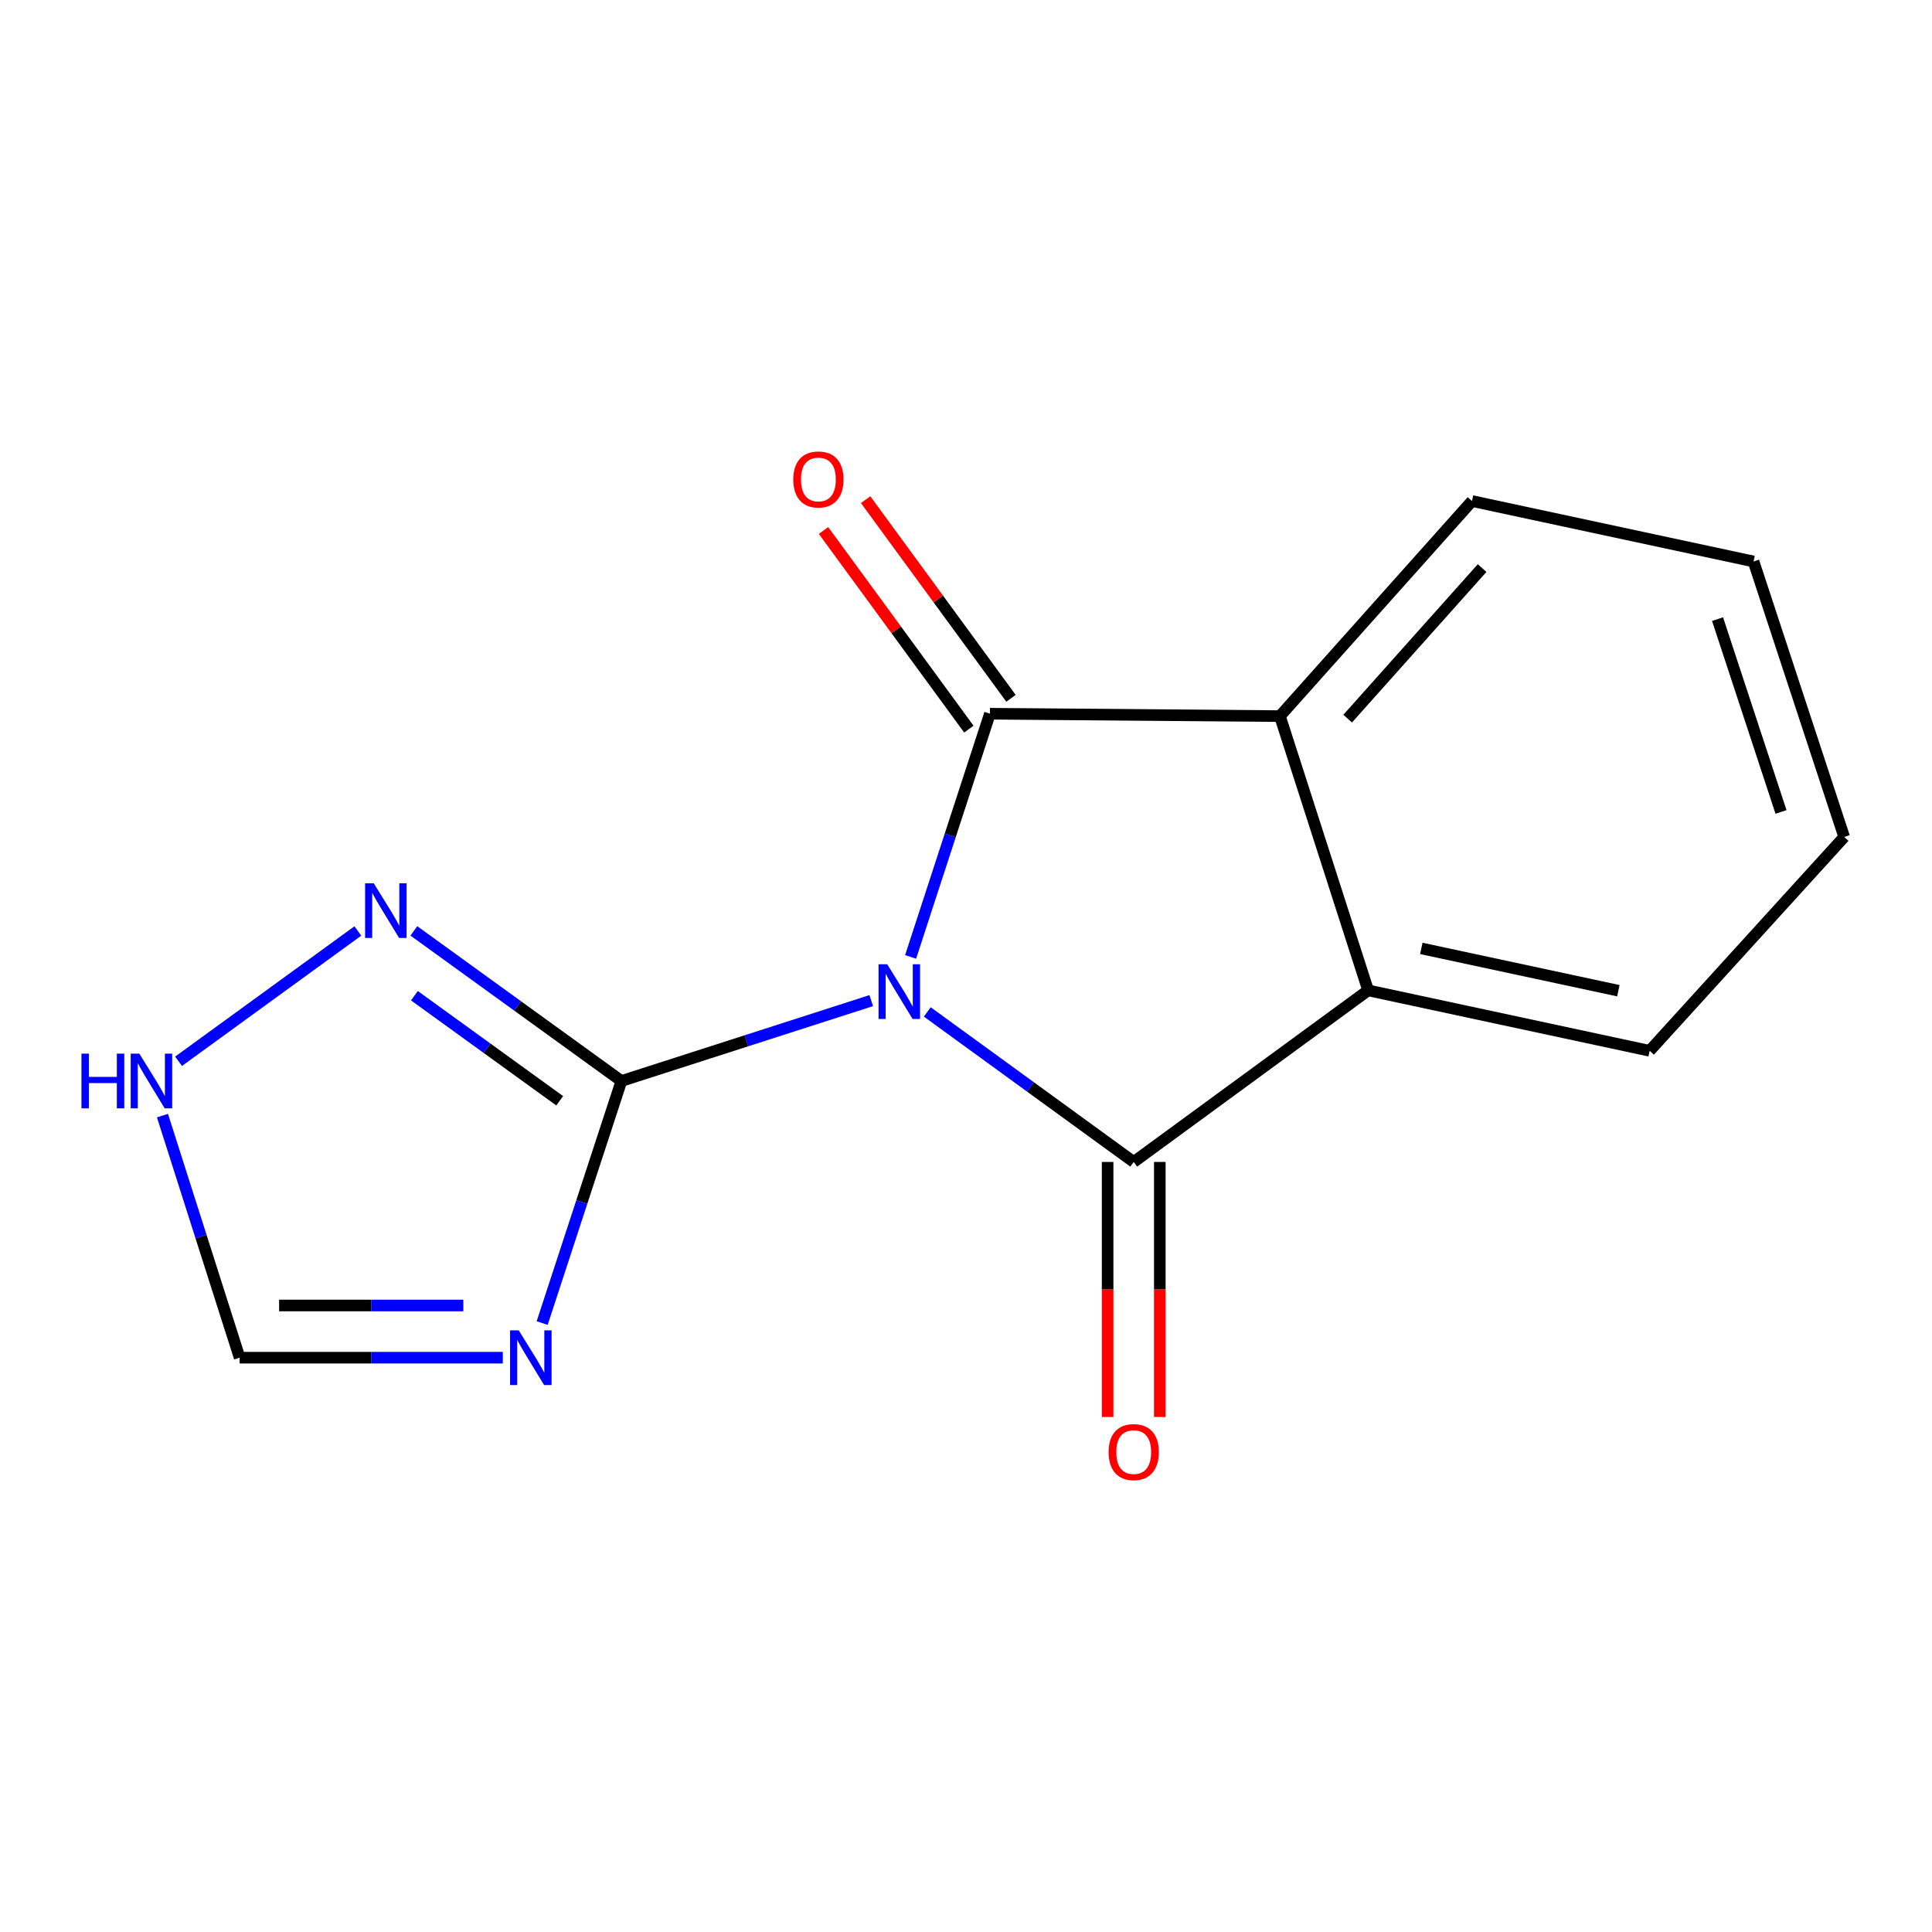 <?xml version='1.0' encoding='iso-8859-1'?>
<svg version='1.1' baseProfile='full'
              xmlns='http://www.w3.org/2000/svg'
                      xmlns:rdkit='http://www.rdkit.org/xml'
                      xmlns:xlink='http://www.w3.org/1999/xlink'
                  xml:space='preserve'
width='1000px' height='1000px' viewBox='0 0 1000 1000'>
<!-- END OF HEADER -->
<rect style='opacity:1.0;fill:#FFFFFF;stroke:none' width='1000' height='1000' x='0' y='0'> </rect>
<path class='bond-0' d='M 479.967,523.778 L 533.389,562.602' style='fill:none;fill-rule:evenodd;stroke:#0000FF;stroke-width:6px;stroke-linecap:butt;stroke-linejoin:miter;stroke-opacity:1' />
<path class='bond-0' d='M 533.389,562.602 L 586.81,601.426' style='fill:none;fill-rule:evenodd;stroke:#000000;stroke-width:6px;stroke-linecap:butt;stroke-linejoin:miter;stroke-opacity:1' />
<path class='bond-1' d='M 471.328,495.306 L 491.854,432.361' style='fill:none;fill-rule:evenodd;stroke:#0000FF;stroke-width:6px;stroke-linecap:butt;stroke-linejoin:miter;stroke-opacity:1' />
<path class='bond-1' d='M 491.854,432.361 L 512.38,369.417' style='fill:none;fill-rule:evenodd;stroke:#000000;stroke-width:6px;stroke-linecap:butt;stroke-linejoin:miter;stroke-opacity:1' />
<path class='bond-2' d='M 450.96,517.919 L 386.303,538.72' style='fill:none;fill-rule:evenodd;stroke:#0000FF;stroke-width:6px;stroke-linecap:butt;stroke-linejoin:miter;stroke-opacity:1' />
<path class='bond-2' d='M 386.303,538.72 L 321.646,559.521' style='fill:none;fill-rule:evenodd;stroke:#000000;stroke-width:6px;stroke-linecap:butt;stroke-linejoin:miter;stroke-opacity:1' />
<path class='bond-5' d='M 586.81,601.426 L 708.143,512.618' style='fill:none;fill-rule:evenodd;stroke:#000000;stroke-width:6px;stroke-linecap:butt;stroke-linejoin:miter;stroke-opacity:1' />
<path class='bond-10' d='M 573.302,601.426 L 573.302,667.435' style='fill:none;fill-rule:evenodd;stroke:#000000;stroke-width:6px;stroke-linecap:butt;stroke-linejoin:miter;stroke-opacity:1' />
<path class='bond-10' d='M 573.302,667.435 L 573.302,733.444' style='fill:none;fill-rule:evenodd;stroke:#FF0000;stroke-width:6px;stroke-linecap:butt;stroke-linejoin:miter;stroke-opacity:1' />
<path class='bond-10' d='M 600.318,601.426 L 600.318,667.435' style='fill:none;fill-rule:evenodd;stroke:#000000;stroke-width:6px;stroke-linecap:butt;stroke-linejoin:miter;stroke-opacity:1' />
<path class='bond-10' d='M 600.318,667.435 L 600.318,733.444' style='fill:none;fill-rule:evenodd;stroke:#FF0000;stroke-width:6px;stroke-linecap:butt;stroke-linejoin:miter;stroke-opacity:1' />
<path class='bond-4' d='M 512.38,369.417 L 662.485,370.663' style='fill:none;fill-rule:evenodd;stroke:#000000;stroke-width:6px;stroke-linecap:butt;stroke-linejoin:miter;stroke-opacity:1' />
<path class='bond-9' d='M 523.282,361.44 L 485.668,310.033' style='fill:none;fill-rule:evenodd;stroke:#000000;stroke-width:6px;stroke-linecap:butt;stroke-linejoin:miter;stroke-opacity:1' />
<path class='bond-9' d='M 485.668,310.033 L 448.054,258.626' style='fill:none;fill-rule:evenodd;stroke:#FF0000;stroke-width:6px;stroke-linecap:butt;stroke-linejoin:miter;stroke-opacity:1' />
<path class='bond-9' d='M 501.479,377.393 L 463.865,325.986' style='fill:none;fill-rule:evenodd;stroke:#000000;stroke-width:6px;stroke-linecap:butt;stroke-linejoin:miter;stroke-opacity:1' />
<path class='bond-9' d='M 463.865,325.986 L 426.251,274.579' style='fill:none;fill-rule:evenodd;stroke:#FF0000;stroke-width:6px;stroke-linecap:butt;stroke-linejoin:miter;stroke-opacity:1' />
<path class='bond-3' d='M 321.646,559.521 L 301.137,622.165' style='fill:none;fill-rule:evenodd;stroke:#000000;stroke-width:6px;stroke-linecap:butt;stroke-linejoin:miter;stroke-opacity:1' />
<path class='bond-3' d='M 301.137,622.165 L 280.627,684.809' style='fill:none;fill-rule:evenodd;stroke:#0000FF;stroke-width:6px;stroke-linecap:butt;stroke-linejoin:miter;stroke-opacity:1' />
<path class='bond-6' d='M 321.646,559.521 L 267.931,520.676' style='fill:none;fill-rule:evenodd;stroke:#000000;stroke-width:6px;stroke-linecap:butt;stroke-linejoin:miter;stroke-opacity:1' />
<path class='bond-6' d='M 267.931,520.676 L 214.215,481.83' style='fill:none;fill-rule:evenodd;stroke:#0000FF;stroke-width:6px;stroke-linecap:butt;stroke-linejoin:miter;stroke-opacity:1' />
<path class='bond-6' d='M 289.7,569.759 L 252.099,542.567' style='fill:none;fill-rule:evenodd;stroke:#000000;stroke-width:6px;stroke-linecap:butt;stroke-linejoin:miter;stroke-opacity:1' />
<path class='bond-6' d='M 252.099,542.567 L 214.498,515.375' style='fill:none;fill-rule:evenodd;stroke:#0000FF;stroke-width:6px;stroke-linecap:butt;stroke-linejoin:miter;stroke-opacity:1' />
<path class='bond-8' d='M 260.25,702.737 L 192.144,702.737' style='fill:none;fill-rule:evenodd;stroke:#0000FF;stroke-width:6px;stroke-linecap:butt;stroke-linejoin:miter;stroke-opacity:1' />
<path class='bond-8' d='M 192.144,702.737 L 124.038,702.737' style='fill:none;fill-rule:evenodd;stroke:#000000;stroke-width:6px;stroke-linecap:butt;stroke-linejoin:miter;stroke-opacity:1' />
<path class='bond-8' d='M 239.818,675.72 L 192.144,675.72' style='fill:none;fill-rule:evenodd;stroke:#0000FF;stroke-width:6px;stroke-linecap:butt;stroke-linejoin:miter;stroke-opacity:1' />
<path class='bond-8' d='M 192.144,675.72 L 144.47,675.72' style='fill:none;fill-rule:evenodd;stroke:#000000;stroke-width:6px;stroke-linecap:butt;stroke-linejoin:miter;stroke-opacity:1' />
<path class='bond-12' d='M 662.485,370.663 L 761.905,259.341' style='fill:none;fill-rule:evenodd;stroke:#000000;stroke-width:6px;stroke-linecap:butt;stroke-linejoin:miter;stroke-opacity:1' />
<path class='bond-12' d='M 697.548,371.96 L 767.142,294.035' style='fill:none;fill-rule:evenodd;stroke:#000000;stroke-width:6px;stroke-linecap:butt;stroke-linejoin:miter;stroke-opacity:1' />
<path class='bond-15' d='M 662.485,370.663 L 708.143,512.618' style='fill:none;fill-rule:evenodd;stroke:#000000;stroke-width:6px;stroke-linecap:butt;stroke-linejoin:miter;stroke-opacity:1' />
<path class='bond-11' d='M 708.143,512.618 L 853.85,543.896' style='fill:none;fill-rule:evenodd;stroke:#000000;stroke-width:6px;stroke-linecap:butt;stroke-linejoin:miter;stroke-opacity:1' />
<path class='bond-11' d='M 735.669,490.895 L 837.664,512.79' style='fill:none;fill-rule:evenodd;stroke:#000000;stroke-width:6px;stroke-linecap:butt;stroke-linejoin:miter;stroke-opacity:1' />
<path class='bond-7' d='M 185.223,481.873 L 92.422,549.316' style='fill:none;fill-rule:evenodd;stroke:#0000FF;stroke-width:6px;stroke-linecap:butt;stroke-linejoin:miter;stroke-opacity:1' />
<path class='bond-16' d='M 84.093,577.439 L 104.065,640.088' style='fill:none;fill-rule:evenodd;stroke:#0000FF;stroke-width:6px;stroke-linecap:butt;stroke-linejoin:miter;stroke-opacity:1' />
<path class='bond-16' d='M 104.065,640.088 L 124.038,702.737' style='fill:none;fill-rule:evenodd;stroke:#000000;stroke-width:6px;stroke-linecap:butt;stroke-linejoin:miter;stroke-opacity:1' />
<path class='bond-14' d='M 853.85,543.896 L 954.545,433.205' style='fill:none;fill-rule:evenodd;stroke:#000000;stroke-width:6px;stroke-linecap:butt;stroke-linejoin:miter;stroke-opacity:1' />
<path class='bond-13' d='M 761.905,259.341 L 907.627,290.62' style='fill:none;fill-rule:evenodd;stroke:#000000;stroke-width:6px;stroke-linecap:butt;stroke-linejoin:miter;stroke-opacity:1' />
<path class='bond-17' d='M 907.627,290.62 L 954.545,433.205' style='fill:none;fill-rule:evenodd;stroke:#000000;stroke-width:6px;stroke-linecap:butt;stroke-linejoin:miter;stroke-opacity:1' />
<path class='bond-17' d='M 889.002,320.452 L 921.845,420.262' style='fill:none;fill-rule:evenodd;stroke:#000000;stroke-width:6px;stroke-linecap:butt;stroke-linejoin:miter;stroke-opacity:1' />
<path  class='atom-0' d='M 459.217 499.088
L 468.497 514.088
Q 469.417 515.568, 470.897 518.248
Q 472.377 520.928, 472.457 521.088
L 472.457 499.088
L 476.217 499.088
L 476.217 527.408
L 472.337 527.408
L 462.377 511.008
Q 461.217 509.088, 459.977 506.888
Q 458.777 504.688, 458.417 504.008
L 458.417 527.408
L 454.737 527.408
L 454.737 499.088
L 459.217 499.088
' fill='#0000FF'/>
<path  class='atom-4' d='M 268.498 688.577
L 277.778 703.577
Q 278.698 705.057, 280.178 707.737
Q 281.658 710.417, 281.738 710.577
L 281.738 688.577
L 285.498 688.577
L 285.498 716.897
L 281.618 716.897
L 271.658 700.497
Q 270.498 698.577, 269.258 696.377
Q 268.058 694.177, 267.698 693.497
L 267.698 716.897
L 264.018 716.897
L 264.018 688.577
L 268.498 688.577
' fill='#0000FF'/>
<path  class='atom-7' d='M 193.453 457.183
L 202.733 472.183
Q 203.653 473.663, 205.133 476.343
Q 206.613 479.023, 206.693 479.183
L 206.693 457.183
L 210.453 457.183
L 210.453 485.503
L 206.573 485.503
L 196.613 469.103
Q 195.453 467.183, 194.213 464.983
Q 193.013 462.783, 192.653 462.103
L 192.653 485.503
L 188.973 485.503
L 188.973 457.183
L 193.453 457.183
' fill='#0000FF'/>
<path  class='atom-8' d='M 42.16 545.361
L 46 545.361
L 46 557.401
L 60.48 557.401
L 60.48 545.361
L 64.32 545.361
L 64.32 573.681
L 60.48 573.681
L 60.48 560.601
L 46 560.601
L 46 573.681
L 42.16 573.681
L 42.16 545.361
' fill='#0000FF'/>
<path  class='atom-8' d='M 72.12 545.361
L 81.4 560.361
Q 82.32 561.841, 83.8 564.521
Q 85.28 567.201, 85.36 567.361
L 85.36 545.361
L 89.12 545.361
L 89.12 573.681
L 85.24 573.681
L 75.28 557.281
Q 74.12 555.361, 72.88 553.161
Q 71.68 550.961, 71.32 550.281
L 71.32 573.681
L 67.64 573.681
L 67.64 545.361
L 72.12 545.361
' fill='#0000FF'/>
<path  class='atom-10' d='M 410.602 248.164
Q 410.602 241.364, 413.962 237.564
Q 417.322 233.764, 423.602 233.764
Q 429.882 233.764, 433.242 237.564
Q 436.602 241.364, 436.602 248.164
Q 436.602 255.044, 433.202 258.964
Q 429.802 262.844, 423.602 262.844
Q 417.362 262.844, 413.962 258.964
Q 410.602 255.084, 410.602 248.164
M 423.602 259.644
Q 427.922 259.644, 430.242 256.764
Q 432.602 253.844, 432.602 248.164
Q 432.602 242.604, 430.242 239.804
Q 427.922 236.964, 423.602 236.964
Q 419.282 236.964, 416.922 239.764
Q 414.602 242.564, 414.602 248.164
Q 414.602 253.884, 416.922 256.764
Q 419.282 259.644, 423.602 259.644
' fill='#FF0000'/>
<path  class='atom-11' d='M 573.81 751.596
Q 573.81 744.796, 577.17 740.996
Q 580.53 737.196, 586.81 737.196
Q 593.09 737.196, 596.45 740.996
Q 599.81 744.796, 599.81 751.596
Q 599.81 758.476, 596.41 762.396
Q 593.01 766.276, 586.81 766.276
Q 580.57 766.276, 577.17 762.396
Q 573.81 758.516, 573.81 751.596
M 586.81 763.076
Q 591.13 763.076, 593.45 760.196
Q 595.81 757.276, 595.81 751.596
Q 595.81 746.036, 593.45 743.236
Q 591.13 740.396, 586.81 740.396
Q 582.49 740.396, 580.13 743.196
Q 577.81 745.996, 577.81 751.596
Q 577.81 757.316, 580.13 760.196
Q 582.49 763.076, 586.81 763.076
' fill='#FF0000'/>
</svg>
